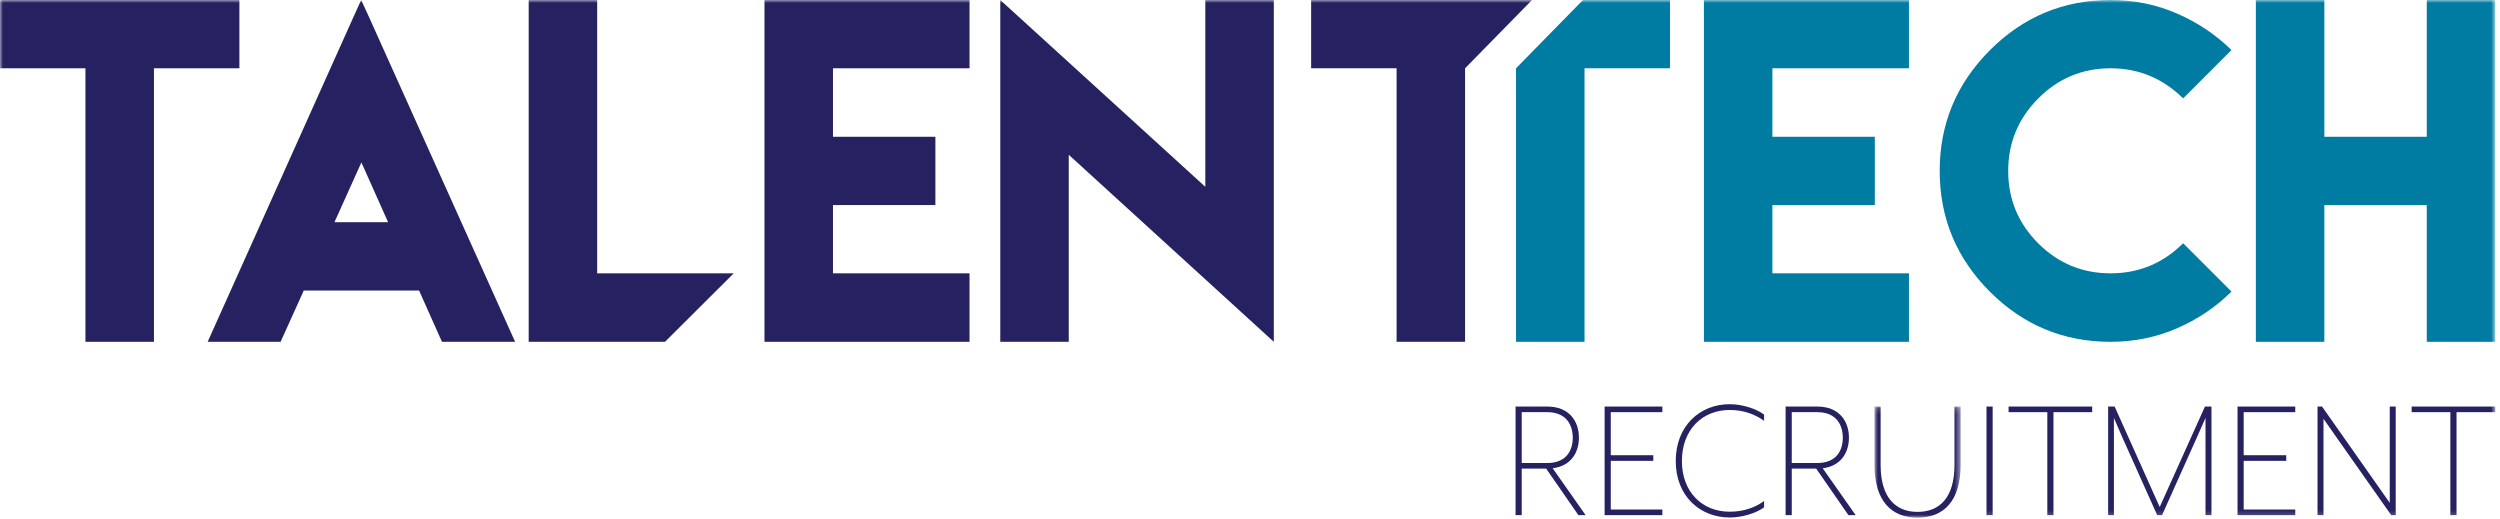 <?xml version="1.0" encoding="UTF-8"?>
<svg width="424px" height="88px" viewBox="0 0 424 88" version="1.1" xmlns="http://www.w3.org/2000/svg" xmlns:xlink="http://www.w3.org/1999/xlink">
    <!-- Generator: Sketch 54.1 (76490) - https://sketchapp.com -->
    <title>talent tech</title>
    <desc>Created with Sketch.</desc>
    <defs>
        <polygon id="path-1" points="0.91 0.152 15.522 0.152 15.522 19 0.91 19"></polygon>
        <polygon id="path-3" points="0 87.798 423.195 87.798 423.195 -0 0 -0"></polygon>
    </defs>
    <g id="Page-1" stroke="none" stroke-width="1" fill="none" fill-rule="evenodd">
        <g id="&lt;!---Generator:-Adobe-Illustrator-23.0.3,-SVG-Export-Plug-In----&gt;-&lt;svg-version=&quot;1.1&quot;-xmlns=&quot;http://www.w3.org/2000/svg&quot;-xmlns:xlink=&quot;http://www.w3.org/1999/xlink&quot;-x=&quot;0px&quot;-y=&quot;0px&quot;-width=&quot;423.2px&quot;---height=&quot;87.8px&quot;-viewBox=&quot;0-0-423.2-87.8&quot;-style=&quot;enable-background:new-0-0-423.2-87.8;&quot;-xml:space=&quot;preserve&quot;&gt;-&lt;style-type=&quot;text/css&quot;&gt;--.st0{fill:#262262;}--.st1{fill:#007BA3;}-&lt;/style&gt;-&lt;defs&gt;-&lt;/defs&gt;-&lt;g&gt;--&lt;path-class=&quot;st0&quot;-d=&quot;M268.92,87.37h-1.23l-5.46-7.89h-4.14v7.89h-1.04V68.95h5.37c3.75,0,5.37,2.52,5.37,5.28---c0,2.55-1.38,4.82-4.45,5.19L268.92,87.37z-M258.09,78.53h4.33c3.25,0,4.33-2.15,4.33-4.3c0-2.12-1.07-4.33-4.33-4.33h-4.33V78.53z---&quot;/&gt;--&lt;path-class=&quot;st0&quot;-d=&quot;M272.14,87.37V68.95h9.79v0.95h-8.75v7.31h7.21v0.95h-7.21v8.26h8.75v0.95H272.14z&quot;/&gt;--&lt;path-class=&quot;st0&quot;-d=&quot;M293.35,87.77c-4.97,0-9.15-3.56-9.15-9.58c0-6.05,4.18-9.64,9.15-9.64c2.06,0,4.39,0.71,5.83,1.75v1.07---c-1.47-1.07-3.41-1.84-5.83-1.84c-4.64,0-8.1,3.35-8.1,8.66c0,5.28,3.47,8.6,8.1,8.6c2.42,0,4.36-0.74,5.83-1.81v1.07---C297.74,87.09,295.41,87.77,293.35,87.77z&quot;/&gt;--&lt;path-class=&quot;st0&quot;-d=&quot;M314.72,87.37h-1.23l-5.46-7.89h-4.14v7.89h-1.04V68.95h5.37c3.74,0,5.37,2.52,5.37,5.28---c0,2.55-1.38,4.82-4.45,5.19L314.72,87.37z-M303.88,78.53h4.33c3.25,0,4.33-2.15,4.33-4.3c0-2.12-1.07-4.33-4.33-4.33h-4.33V78.53z---&quot;/&gt;--&lt;path-class=&quot;st0&quot;-d=&quot;M325.22,87.8c-4.39,0-7.31-2.79-7.31-8.96v-9.88h1.04v9.92c0,5.52,2.55,7.95,6.26,7.95---c3.74,0,6.26-2.43,6.26-7.95v-9.92h1.04v9.88C332.52,85,329.64,87.8,325.22,87.8z&quot;/&gt;--&lt;path-class=&quot;st0&quot;-d=&quot;M336.91,87.37V68.95h1.04v18.42H336.91z&quot;/&gt;--&lt;path-class=&quot;st0&quot;-d=&quot;M348.27,69.9v17.47h-1.04V69.9h-6.57v-0.95h14.18v0.95H348.27z&quot;/&gt;--&lt;path-class=&quot;st0&quot;-d=&quot;M374.05,87.37V70.88c0,0-1.14,2.58-1.41,3.19l-5.96,13.29h-0.83l-5.96-13.29c-0.31-0.68-1.38-3.19-1.38-3.19---v16.48h-0.98V68.95h1.11l7.64,17.04l7.67-17.04h1.11v18.42H374.05z&quot;/&gt;--&lt;path-class=&quot;st0&quot;-d=&quot;M379.49,87.37V68.95h9.79v0.95h-8.75v7.31h7.21v0.95h-7.21v8.26h8.75v0.95H379.49z&quot;/&gt;--&lt;path-class=&quot;st0&quot;-d=&quot;M405.55,87.37l-11.48-16.33v16.33h-1.01V68.95h0.77l11.48,16.33V68.95h1.01v18.42H405.55z&quot;/&gt;--&lt;path-class=&quot;st0&quot;-d=&quot;M416.63,69.9v17.47h-1.04V69.9h-6.57v-0.95h14.18v0.95H416.63z&quot;/&gt;-&lt;/g&gt;-&lt;g&gt;--&lt;path-class=&quot;st0&quot;-d=&quot;M26.11,0H40.6v11.58H26.11v46.39H14.49V11.58H0V0h14.49H26.11z&quot;/&gt;--&lt;path-class=&quot;st0&quot;-d=&quot;M51.33,49.7l-3.74,8.27h-1.98h-0.47h-7.48h-2.45L60.03,2.7L61.25,0l1.26,2.73l24.85,55.24h-2.45h-7.48h-0.5---h-1.98l-3.7-8.31l-0.18-0.4H51.51L51.33,49.7z-M65.82,37.69l-4.53-10.14l-4.57,10.14H65.82z&quot;/&gt;--&lt;path-class=&quot;st0&quot;-d=&quot;M164.43,0v11.58h-23.16V23.2h17.37v11.58h-17.37v11.58h23.16v11.62h-23.16h-11.62v-23.2V23.2V0H164.43z&quot;/&gt;--&lt;path-class=&quot;st0&quot;-d=&quot;M204.42,31.68V0h11.62v57.97l-34.78-31.72v31.72h-11.62V0L204.42,31.68z&quot;/&gt;--&lt;path-class=&quot;st0&quot;-d=&quot;M248.48,0h11.35l-11.35,11.58h0v46.39h-11.62V11.58h-14.49V0h14.49H248.48z&quot;/&gt;--&lt;path-class=&quot;st1&quot;-d=&quot;M283.23,0v11.58h-14.49v46.39h-11.62V11.58l0,0L268.47,0H283.23z&quot;/&gt;--&lt;path-class=&quot;st1&quot;-d=&quot;M323.76,0v11.58H300.6V23.2h17.37v11.58H300.6v11.58h23.16v11.62H300.6h-11.62v-23.2V23.2V0H323.76z&quot;/&gt;--&lt;path-class=&quot;st1&quot;-d=&quot;M369.2,2.28c3.51,1.52,6.6,3.59,9.26,6.2l-8.2,8.2c-3.45-3.4-7.55-5.11-12.3-5.11c-4.8,0-8.89,1.71-12.28,5.12---c-3.39,3.42-5.09,7.51-5.09,12.28c0,4.8,1.7,8.89,5.09,12.28c3.39,3.39,7.49,5.09,12.28,5.09s8.9-1.7,12.3-5.11l8.2,8.2---c-2.66,2.64-5.75,4.72-9.26,6.24c-3.51,1.52-7.26,2.28-11.24,2.28c-7.98,0-14.81-2.84-20.48-8.51s-8.51-12.5-8.51-20.48---c0-7.96,2.84-14.78,8.51-20.46S349.98,0,357.96,0C361.94,0,365.69,0.76,369.2,2.28z&quot;/&gt;--&lt;path-class=&quot;st1&quot;-d=&quot;M394.21,0v23.2h17.37V0h11.62v57.97h-11.62v-23.2h-17.37v23.2h-11.62V0H394.21z&quot;/&gt;--&lt;polygon-class=&quot;st0&quot;-points=&quot;101.28,0-101.28,46.36-124.44,46.36-112.78,57.97-89.67,57.97-89.67,0--&quot;/&gt;-&lt;/g&gt;-&lt;/svg&gt;-" transform="translate(-74, -61)">
            <g id="talent-tech" transform="translate(74, 61)">
                <path d="M258.085,78.527 L262.413,78.527 C265.667,78.527 266.741,76.378 266.741,74.23 C266.741,72.111 265.667,69.902 262.413,69.902 L258.085,69.902 L258.085,78.527 Z M268.921,87.368 L267.693,87.368 L262.23,79.479 L258.085,79.479 L258.085,87.368 L257.041,87.368 L257.041,68.95 L262.413,68.95 C266.159,68.95 267.785,71.466 267.785,74.23 C267.785,76.777 266.404,79.049 263.334,79.417 L268.921,87.368 Z" id="Fill-1" fill="#262261"></path>
                <polygon id="Fill-3" fill="#262261" points="272.143 87.368 272.143 68.95 281.935 68.95 281.935 69.902 273.187 69.902 273.187 77.206 280.4 77.206 280.4 78.159 273.187 78.159 273.187 86.416 281.935 86.416 281.935 87.368"></polygon>
                <path d="M293.354,87.767 C288.381,87.767 284.206,84.206 284.206,78.189 C284.206,72.142 288.381,68.55 293.354,68.55 C295.411,68.55 297.743,69.257 299.187,70.301 L299.187,71.374 C297.713,70.301 295.778,69.533 293.354,69.533 C288.718,69.533 285.25,72.879 285.25,78.189 C285.25,83.469 288.718,86.785 293.354,86.785 C295.778,86.785 297.713,86.047 299.187,84.974 L299.187,86.047 C297.743,87.091 295.411,87.767 293.354,87.767" id="Fill-5" fill="#262261"></path>
                <path d="M303.882,78.527 L308.21,78.527 C311.465,78.527 312.539,76.378 312.539,74.23 C312.539,72.111 311.465,69.902 308.21,69.902 L303.882,69.902 L303.882,78.527 Z M314.718,87.368 L313.491,87.368 L308.026,79.479 L303.882,79.479 L303.882,87.368 L302.839,87.368 L302.839,68.95 L308.21,68.95 C311.955,68.95 313.582,71.466 313.582,74.23 C313.582,76.777 312.201,79.049 309.131,79.417 L314.718,87.368 Z" id="Fill-7" fill="#262261"></path>
                <g id="Group-11" transform="translate(317, 68.798)">
                    <mask id="mask-2" fill="white">
                        <use xlink:href="#path-1"></use>
                    </mask>
                    <g id="Clip-10"></g>
                    <path d="M8.216,19 C3.826,19 0.91,16.207 0.91,10.037 L0.91,0.152 L1.954,0.152 L1.954,10.067 C1.954,15.592 4.502,18.018 8.216,18.018 C11.961,18.018 14.479,15.592 14.479,10.067 L14.479,0.152 L15.522,0.152 L15.522,10.037 C15.522,16.207 12.636,19 8.216,19" id="Fill-9" fill="#262261" mask="url(#mask-2)"></path>
                </g>
                <mask id="mask-4" fill="white">
                    <use xlink:href="#path-3"></use>
                </mask>
                <g id="Clip-13"></g>
                <polygon id="Fill-12" fill="#262261" mask="url(#mask-4)" points="336.911 87.369 337.955 87.369 337.955 68.951 336.911 68.951"></polygon>
                <polygon id="Fill-14" fill="#262261" mask="url(#mask-4)" points="348.268 69.902 348.268 87.368 347.225 87.368 347.225 69.902 340.656 69.902 340.656 68.95 354.837 68.95 354.837 69.902"></polygon>
                <path d="M374.053,87.368 L374.053,70.884 C374.053,70.884 372.917,73.462 372.642,74.076 L366.686,87.368 L365.857,87.368 L359.902,74.076 C359.595,73.4 358.52,70.884 358.52,70.884 L358.52,87.368 L357.538,87.368 L357.538,68.95 L358.643,68.95 L366.287,85.987 L373.961,68.95 L375.066,68.95 L375.066,87.368 L374.053,87.368 Z" id="Fill-15" fill="#262261" mask="url(#mask-4)"></path>
                <polygon id="Fill-16" fill="#262261" mask="url(#mask-4)" points="379.485 87.368 379.485 68.95 389.277 68.95 389.277 69.902 380.528 69.902 380.528 77.206 387.742 77.206 387.742 78.159 380.528 78.159 380.528 86.416 389.277 86.416 389.277 87.368"></polygon>
                <polygon id="Fill-17" fill="#262261" mask="url(#mask-4)" points="405.546 87.368 394.065 71.037 394.065 87.368 393.052 87.368 393.052 68.95 393.82 68.95 405.3 85.28 405.3 68.95 406.313 68.95 406.313 87.368"></polygon>
                <polygon id="Fill-18" fill="#262261" mask="url(#mask-4)" points="416.627 69.902 416.627 87.368 415.583 87.368 415.583 69.902 409.014 69.902 409.014 68.95 423.195 68.95 423.195 69.902"></polygon>
                <polygon id="Fill-19" fill="#262261" mask="url(#mask-4)" points="26.109 0 40.602 0 40.602 11.58 26.109 11.58 26.109 57.972 14.493 57.972 14.493 11.58 -0 11.58 -0 0 14.493 0"></polygon>
                <path d="M65.822,37.689 L61.291,27.547 L56.723,37.689 L65.822,37.689 Z M51.329,49.7 L47.589,57.972 L45.611,57.972 L45.143,57.972 L37.663,57.972 L35.218,57.972 L60.032,2.697 L61.255,0 L62.513,2.733 L87.364,57.972 L84.918,57.972 L77.438,57.972 L76.934,57.972 L74.957,57.972 L71.252,49.665 L71.072,49.269 L51.509,49.269 L51.329,49.7 Z" id="Fill-20" fill="#262261" mask="url(#mask-4)"></path>
                <polygon id="Fill-21" fill="#262261" mask="url(#mask-4)" points="164.431 0 164.431 11.58 141.272 11.58 141.272 23.196 158.642 23.196 158.642 34.776 141.272 34.776 141.272 46.356 164.431 46.356 164.431 57.972 141.272 57.972 129.655 57.972 129.655 34.776 129.655 23.196 129.655 0"></polygon>
                <polygon id="Fill-22" fill="#262261" mask="url(#mask-4)" points="204.422 31.683 204.422 0 216.038 0 216.038 57.972 181.262 26.252 181.262 57.972 169.646 57.972 169.646 0"></polygon>
                <polygon id="Fill-23" fill="#262261" mask="url(#mask-4)" points="248.476 0 259.83 0 248.476 11.58 248.476 11.58 248.476 57.972 236.861 57.972 236.861 11.58 222.368 11.58 222.368 0 236.861 0"></polygon>
                <polygon id="Fill-24" fill="#007BA2" mask="url(#mask-4)" points="283.228 0 283.228 11.58 268.735 11.58 268.735 57.972 257.119 57.972 257.119 11.58 268.473 0"></polygon>
                <polygon id="Fill-25" fill="#007BA2" mask="url(#mask-4)" points="323.758 0 323.758 11.58 300.598 11.58 300.598 23.196 317.968 23.196 317.968 34.776 300.598 34.776 300.598 46.356 323.758 46.356 323.758 57.972 300.598 57.972 288.982 57.972 288.982 34.776 288.982 23.196 288.982 0"></polygon>
                <path d="M369.197,2.284 C372.709,3.807 375.796,5.875 378.458,8.487 L370.258,16.687 C366.805,13.283 362.706,11.58 357.959,11.58 C353.163,11.58 349.071,13.288 345.677,16.705 C342.284,20.121 340.589,24.216 340.589,28.986 C340.589,33.782 342.284,37.874 345.677,41.267 C349.071,44.66 353.163,46.356 357.959,46.356 C362.755,46.356 366.854,44.653 370.258,41.249 L378.458,49.449 C375.796,52.087 372.709,54.165 369.197,55.688 C365.685,57.211 361.938,57.972 357.959,57.972 C349.975,57.972 343.148,55.137 337.478,49.467 C331.808,43.797 328.973,36.97 328.973,28.986 C328.973,21.026 331.808,14.205 337.478,8.523 C343.148,2.841 349.975,-0 357.959,-0 C361.938,-0 365.685,0.761 369.197,2.284" id="Fill-26" fill="#007BA2" mask="url(#mask-4)"></path>
                <polygon id="Fill-27" fill="#007BA2" mask="url(#mask-4)" points="394.209 0 394.209 23.196 411.579 23.196 411.579 0 423.195 0 423.195 57.972 411.579 57.972 411.579 34.776 394.209 34.776 394.209 57.972 382.593 57.972 382.593 0"></polygon>
                <polygon id="Fill-28" fill="#262261" mask="url(#mask-4)" points="101.281 0 101.281 46.356 124.441 46.356 112.782 57.972 89.665 57.972 89.665 0"></polygon>
            </g>
        </g>
    </g>
</svg>